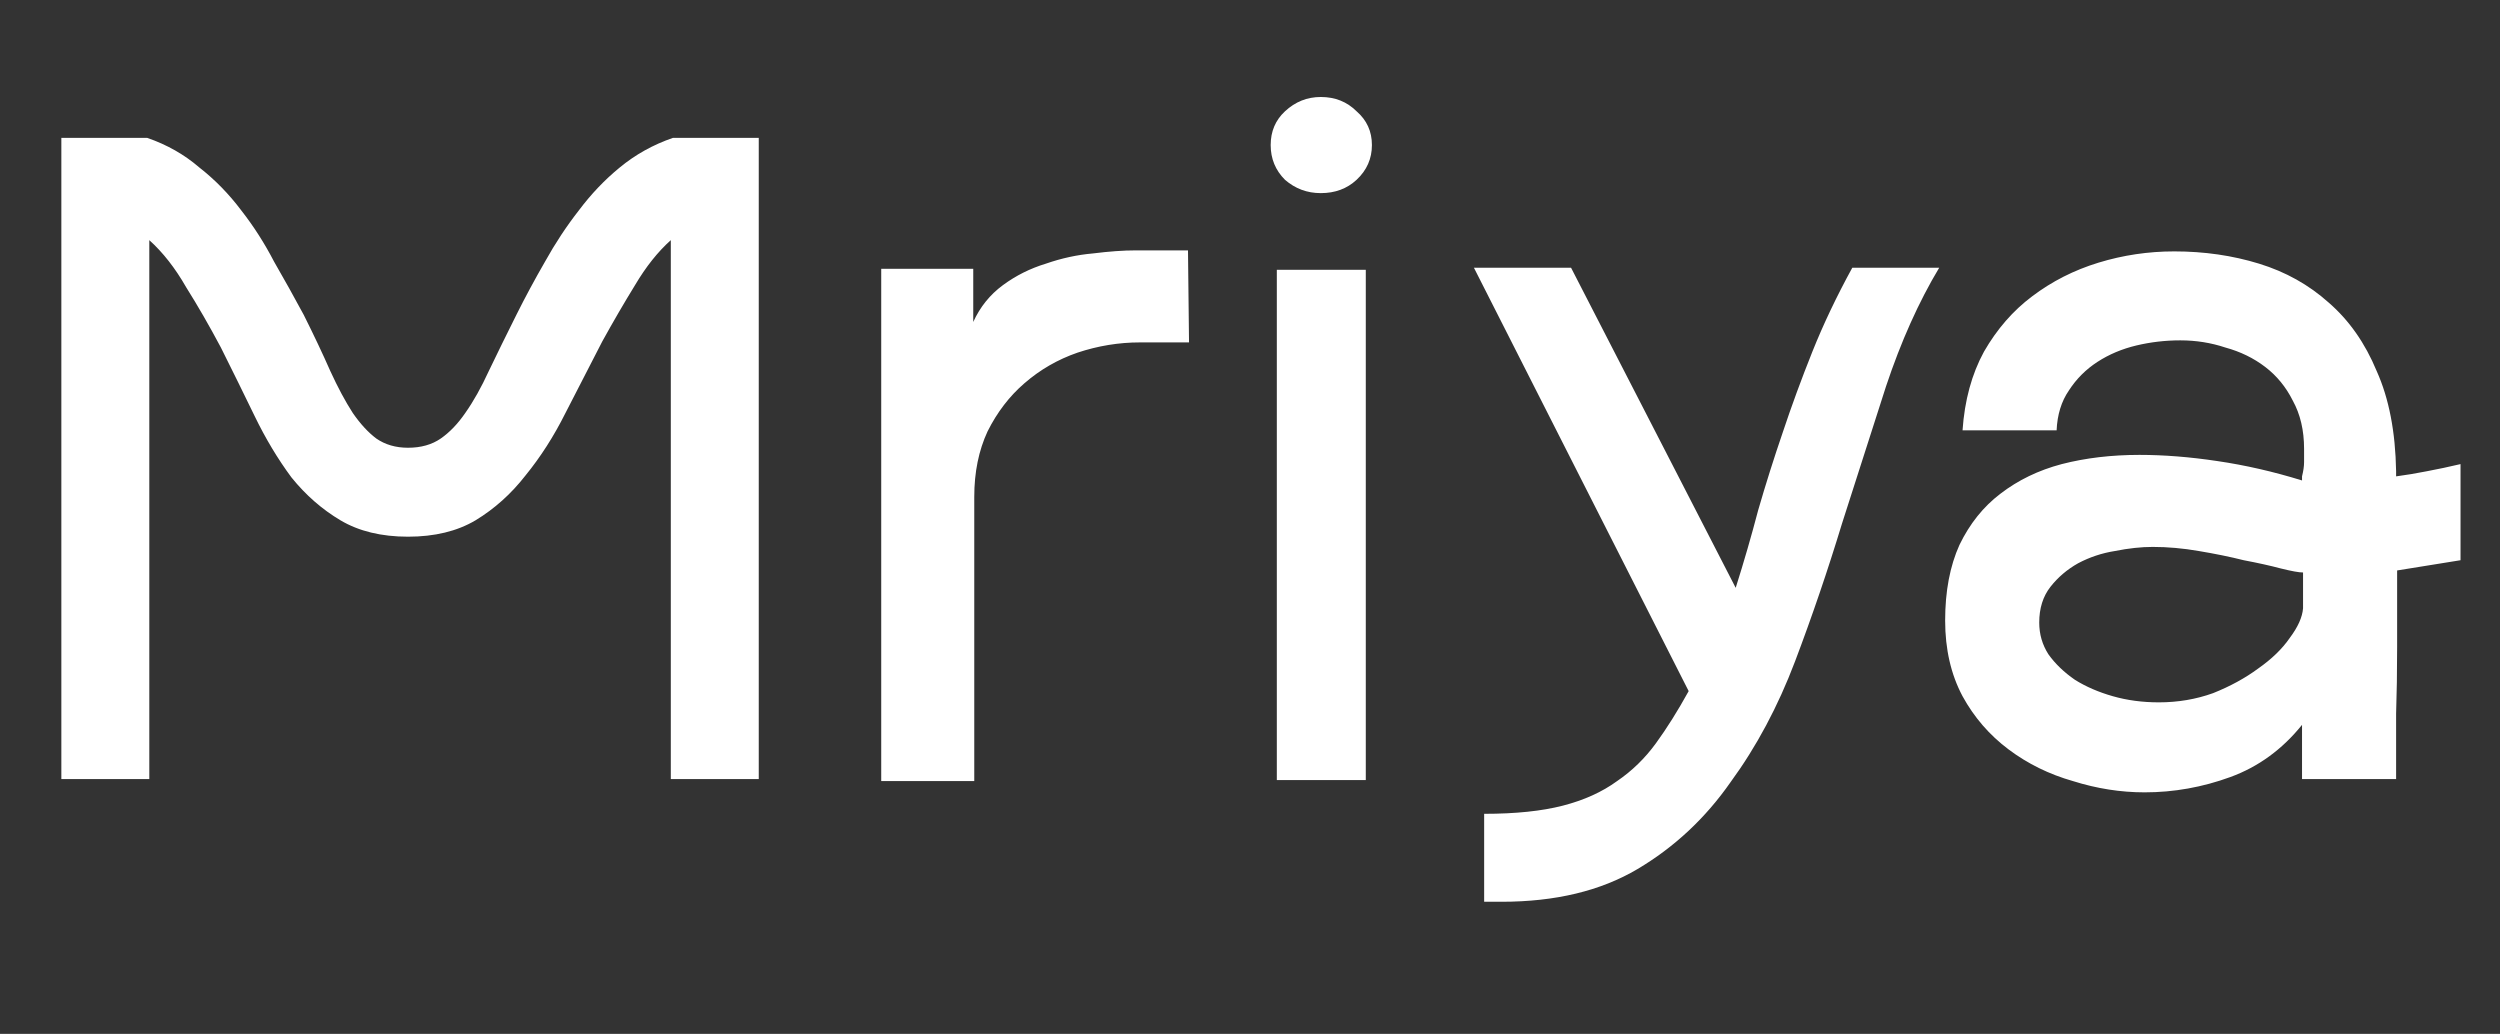 <svg width="133" height="55" viewBox="0 0 133 55" fill="none" xmlns="http://www.w3.org/2000/svg">
<rect x="0" y="0" width="133" height="55" fill="#333333" stroke="none"/>
<path d="M40.366 7.336V41.446H35.687V12.776C34.998 13.393 34.364 14.19 33.783 15.17C33.203 16.113 32.623 17.11 32.042 18.162C31.39 19.431 30.737 20.701 30.084 21.97C29.468 23.203 28.76 24.309 27.962 25.288C27.201 26.268 26.312 27.066 25.297 27.682C24.317 28.262 23.121 28.552 21.706 28.552C20.292 28.552 19.095 28.262 18.116 27.682C17.137 27.102 16.266 26.34 15.504 25.397C14.779 24.418 14.126 23.33 13.546 22.133C12.966 20.936 12.367 19.721 11.751 18.488C11.134 17.328 10.518 16.258 9.901 15.278C9.321 14.263 8.668 13.429 7.943 12.776V41.446H3.264V7.336H7.834C8.886 7.699 9.81 8.224 10.608 8.913C11.443 9.566 12.186 10.328 12.839 11.198C13.492 12.033 14.072 12.939 14.58 13.918C15.124 14.861 15.649 15.804 16.157 16.747C16.701 17.835 17.173 18.833 17.572 19.739C17.971 20.61 18.37 21.353 18.768 21.97C19.168 22.55 19.585 23.003 20.02 23.33C20.491 23.656 21.053 23.82 21.706 23.82C22.395 23.82 22.976 23.656 23.447 23.33C23.919 23.003 24.354 22.55 24.753 21.97C25.188 21.353 25.605 20.61 26.004 19.739C26.439 18.833 26.929 17.835 27.473 16.747C27.944 15.804 28.452 14.861 28.996 13.918C29.54 12.939 30.139 12.033 30.791 11.198C31.444 10.328 32.169 9.566 32.967 8.913C33.801 8.224 34.745 7.699 35.796 7.336H40.366ZM63.256 18.216H60.645C59.52 18.216 58.414 18.398 57.326 18.76C56.274 19.123 55.331 19.667 54.497 20.392C53.699 21.081 53.047 21.934 52.539 22.949C52.067 23.965 51.831 25.125 51.831 26.431V41.554H46.881V14.299H51.777V17.128C52.14 16.33 52.666 15.677 53.355 15.17C54.044 14.662 54.805 14.281 55.64 14.027C56.474 13.737 57.308 13.556 58.142 13.483C59.013 13.374 59.774 13.32 60.427 13.32H63.201L63.256 18.216ZM72.66 41.5H67.927V14.354H72.66V41.5ZM70.266 10.274C69.541 10.274 68.906 10.038 68.362 9.566C67.854 9.059 67.6 8.442 67.6 7.717C67.6 6.991 67.854 6.393 68.362 5.921C68.906 5.414 69.541 5.16 70.266 5.16C71.028 5.16 71.662 5.414 72.17 5.921C72.714 6.393 72.986 6.991 72.986 7.717C72.986 8.442 72.714 9.059 72.17 9.566C71.662 10.038 71.028 10.274 70.266 10.274ZM103.165 14.245C102.077 16.058 101.134 18.162 100.336 20.555C99.575 22.913 98.795 25.343 97.997 27.845C97.236 30.348 96.401 32.796 95.495 35.189C94.588 37.583 93.446 39.723 92.067 41.609C90.725 43.531 89.075 45.072 87.117 46.233C85.158 47.394 82.747 47.974 79.881 47.974H78.957V43.295C80.625 43.295 82.021 43.15 83.145 42.86C84.27 42.57 85.231 42.135 86.029 41.554C86.827 41.01 87.516 40.339 88.096 39.541C88.676 38.744 89.257 37.819 89.837 36.767L78.413 14.245H83.581L92.339 31.273C92.775 29.894 93.174 28.516 93.536 27.138C93.935 25.76 94.37 24.382 94.842 23.003C95.313 21.589 95.839 20.157 96.419 18.706C97 17.255 97.707 15.768 98.541 14.245H103.165ZM127.527 30.348C127.527 31.726 127.527 33.086 127.527 34.428C127.527 35.733 127.509 36.912 127.473 37.964C127.473 38.979 127.473 39.814 127.473 40.466C127.473 41.083 127.473 41.409 127.473 41.446H122.468V38.562C121.416 39.868 120.147 40.793 118.66 41.337C117.173 41.881 115.65 42.153 114.09 42.153C112.821 42.153 111.551 41.953 110.282 41.554C109.013 41.192 107.87 40.63 106.855 39.868C105.839 39.106 105.023 38.163 104.407 37.039C103.79 35.879 103.482 34.537 103.482 33.013C103.482 31.454 103.736 30.112 104.244 28.988C104.788 27.863 105.513 26.957 106.42 26.268C107.363 25.542 108.451 25.016 109.684 24.69C110.953 24.363 112.331 24.2 113.818 24.2C115.124 24.2 116.502 24.309 117.953 24.527C119.44 24.744 120.945 25.089 122.468 25.56V25.343C122.541 25.053 122.577 24.799 122.577 24.581C122.577 24.363 122.577 24.128 122.577 23.874C122.577 22.895 122.377 22.042 121.978 21.317C121.616 20.592 121.126 19.993 120.51 19.522C119.893 19.05 119.186 18.706 118.388 18.488C117.626 18.234 116.828 18.107 115.994 18.107C115.196 18.107 114.417 18.198 113.655 18.379C112.893 18.561 112.204 18.851 111.588 19.25C110.971 19.649 110.463 20.157 110.065 20.773C109.666 21.353 109.448 22.061 109.412 22.895H104.407C104.516 21.299 104.896 19.903 105.549 18.706C106.238 17.509 107.091 16.53 108.106 15.768C109.158 14.97 110.337 14.372 111.642 13.973C112.948 13.574 114.29 13.374 115.668 13.374C117.264 13.374 118.769 13.592 120.183 14.027C121.598 14.462 122.831 15.152 123.883 16.095C124.971 17.037 125.823 18.252 126.439 19.739C127.092 21.19 127.437 22.967 127.473 25.071V25.343C128.017 25.27 128.561 25.18 129.105 25.071C129.685 24.962 130.284 24.835 130.9 24.69V29.804L127.527 30.348ZM122.522 30.456C122.305 30.456 121.906 30.384 121.326 30.239C120.782 30.094 120.129 29.949 119.367 29.804C118.642 29.622 117.844 29.459 116.974 29.314C116.139 29.169 115.323 29.096 114.525 29.096C113.909 29.096 113.238 29.169 112.513 29.314C111.824 29.423 111.171 29.64 110.554 29.967C109.974 30.293 109.484 30.71 109.085 31.218C108.686 31.726 108.487 32.361 108.487 33.122C108.487 33.739 108.65 34.301 108.976 34.809C109.339 35.316 109.811 35.77 110.391 36.169C110.971 36.531 111.642 36.822 112.404 37.039C113.165 37.257 113.981 37.365 114.852 37.365C115.867 37.365 116.828 37.202 117.735 36.876C118.642 36.513 119.44 36.078 120.129 35.57C120.854 35.062 121.416 34.519 121.815 33.938C122.25 33.358 122.486 32.832 122.522 32.361V30.456Z" fill="white"/>
</svg>
